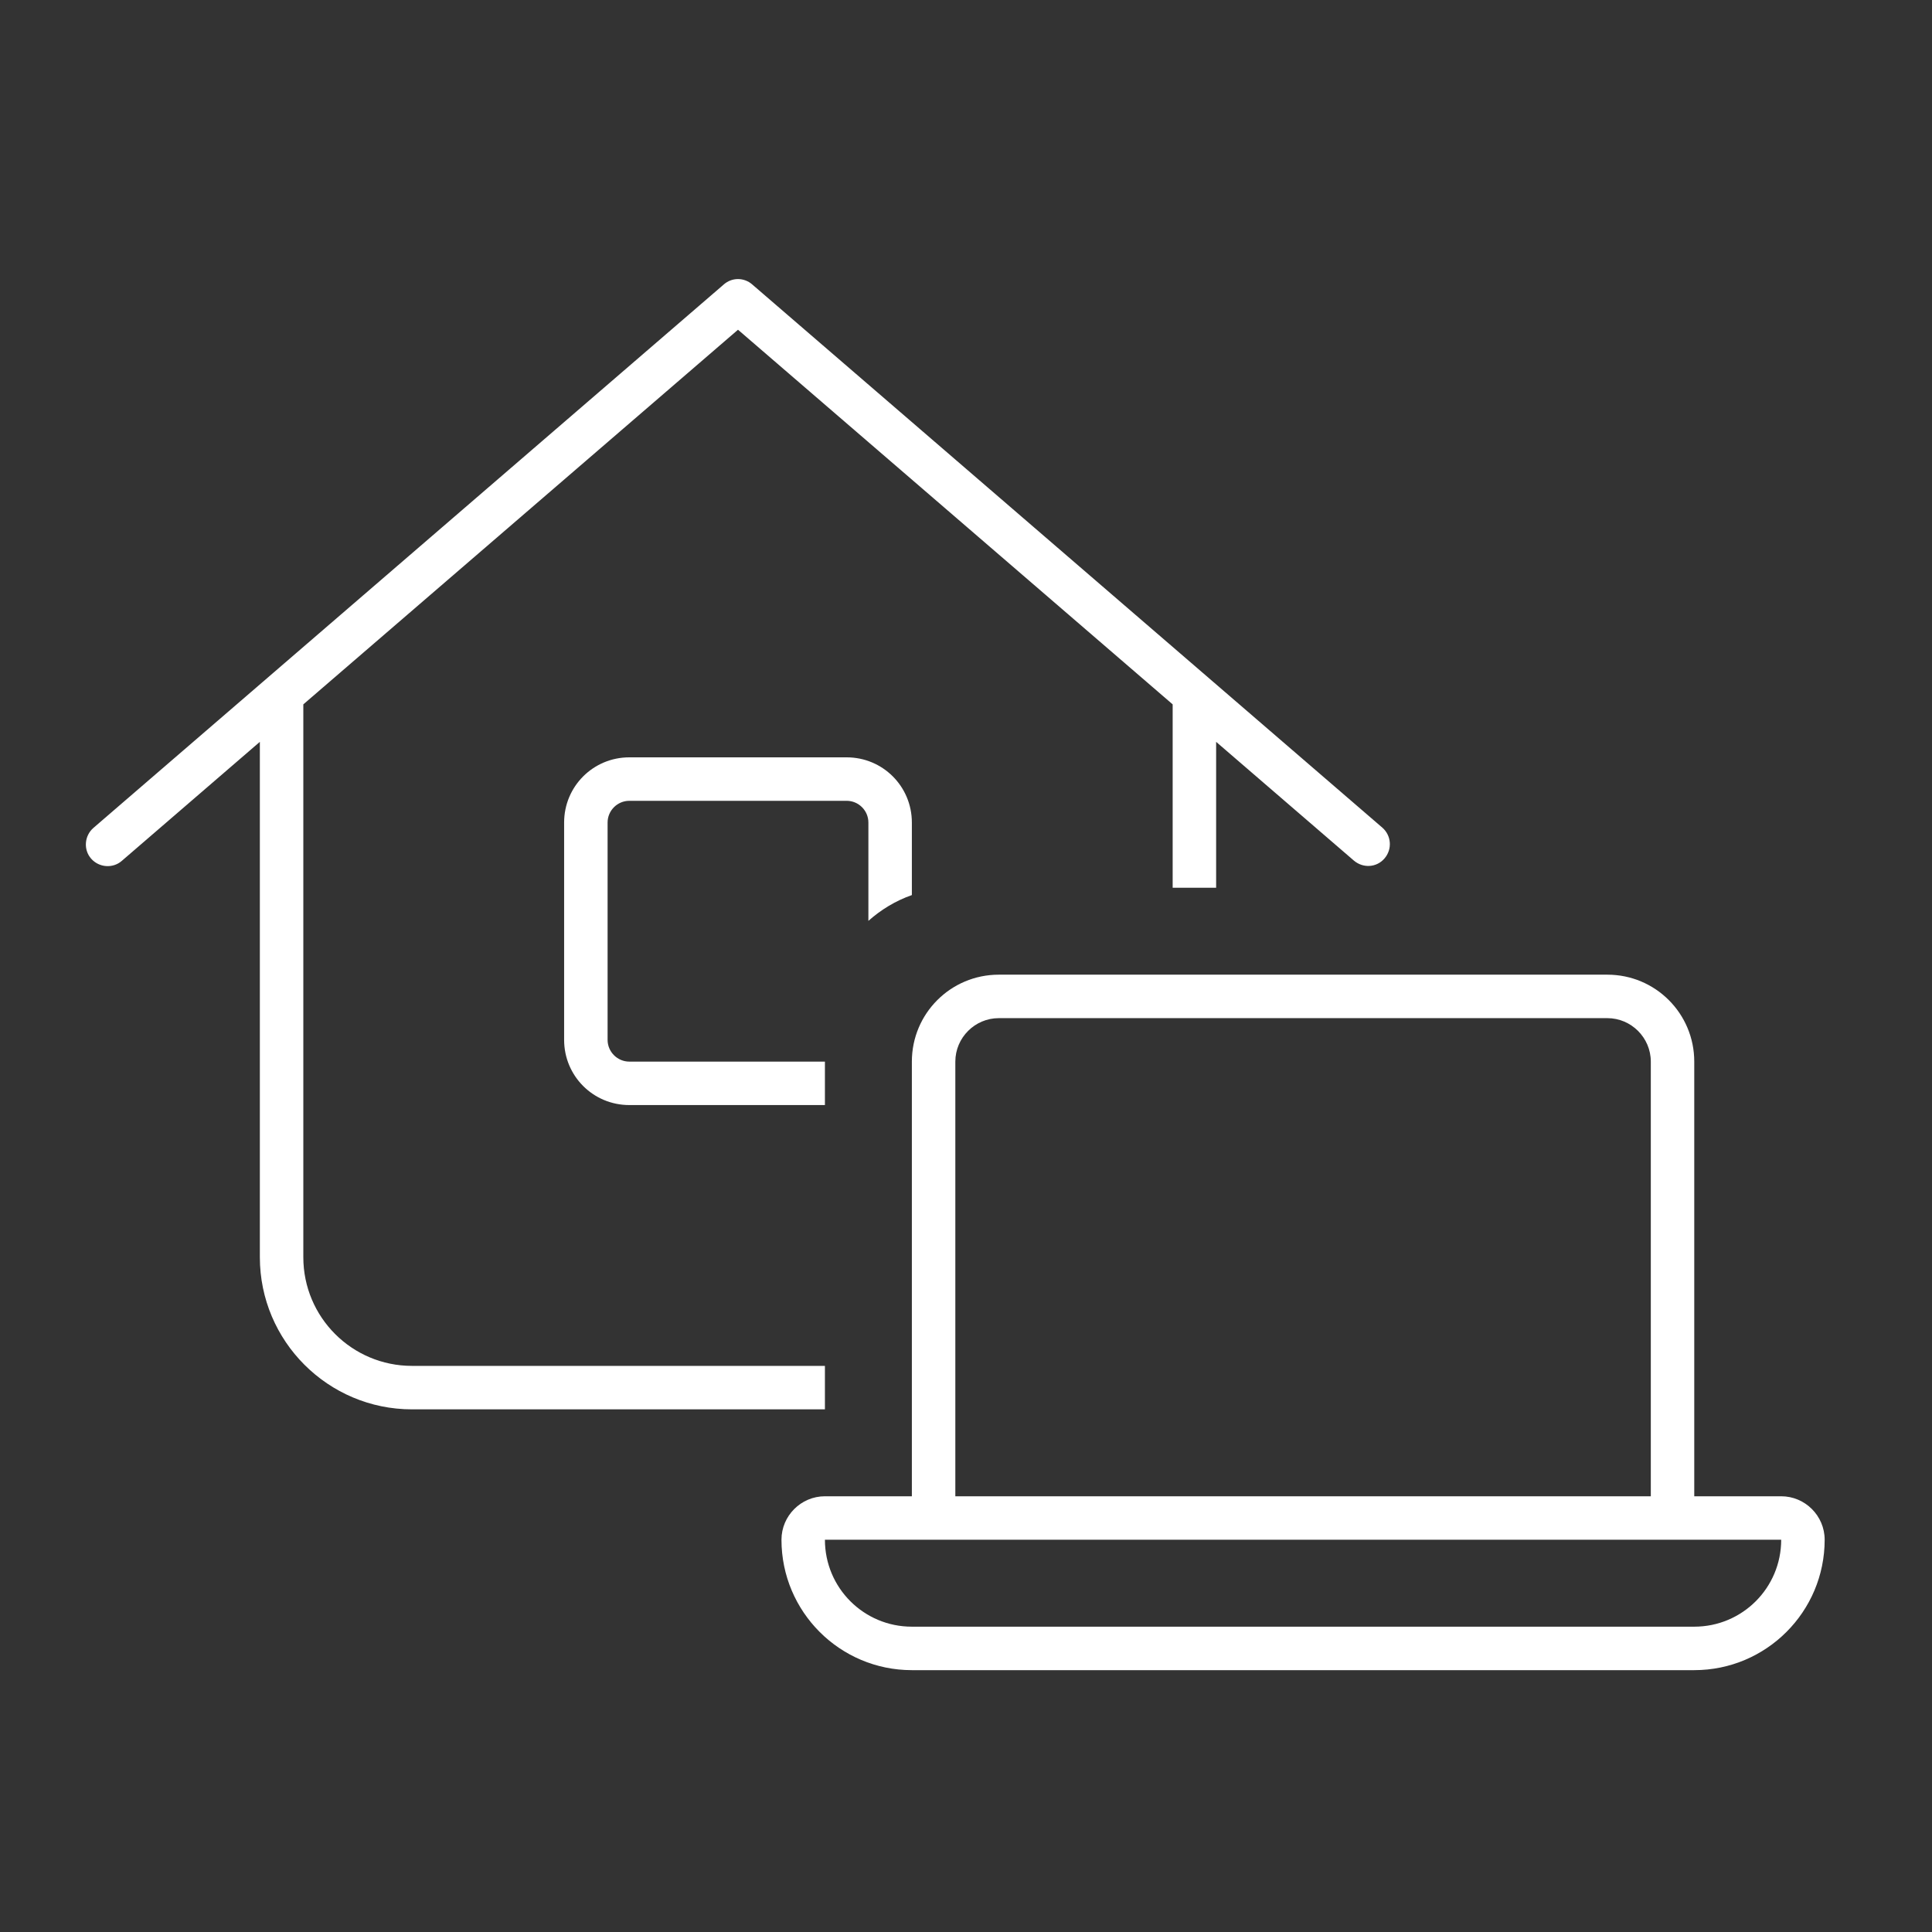 <svg width="90" height="90" viewBox="0 0 90 90" fill="none" xmlns="http://www.w3.org/2000/svg">
<rect x="0" y="0" width="90" height="90" fill="#333333" stroke="none"/>
<mask id="mask0_2_43" style="mask-type:alpha" maskUnits="userSpaceOnUse" x="0" y="0" width="90" height="90">
<rect width="90" height="90" fill="#D9D9D9"/>
</mask>
<g mask="url(#mask0_2_43)">
<path d="M33.721 13.247C34.1 12.918 34.657 12.918 35.037 13.247L64.397 38.557C64.815 38.924 64.865 39.557 64.498 39.987C64.131 40.418 63.499 40.456 63.068 40.089L56.652 34.558V41.354H54.627V32.812L34.379 15.36L14.13 32.812V58.566C14.13 61.362 16.395 63.628 19.192 63.628H38.428V65.653H19.192C15.282 65.653 12.105 62.476 12.105 58.566V34.558L5.676 40.101C5.259 40.468 4.613 40.418 4.246 40C3.879 39.583 3.93 38.937 4.348 38.57L33.708 13.259L33.721 13.247ZM42.478 38.317V41.696C41.719 41.962 41.035 42.379 40.453 42.898V38.317C40.453 37.76 39.998 37.305 39.441 37.305H29.317C28.76 37.305 28.304 37.76 28.304 38.317V48.441C28.304 48.998 28.76 49.454 29.317 49.454H38.428V51.478H29.317C27.633 51.478 26.279 50.124 26.279 48.441V38.317C26.279 36.634 27.633 35.28 29.317 35.28H39.441C41.124 35.28 42.478 36.634 42.478 38.317ZM74.876 47.429H46.528C45.414 47.429 44.503 48.34 44.503 49.454V69.702H76.901V49.454C76.901 48.34 75.989 47.429 74.876 47.429ZM42.478 49.454C42.478 47.214 44.288 45.404 46.528 45.404H74.876C77.116 45.404 78.925 47.214 78.925 49.454V69.702H82.975C84.089 69.702 85 70.613 85 71.727C85 75.081 82.279 77.802 78.925 77.802H42.478C39.124 77.802 36.404 75.081 36.404 71.727C36.404 70.613 37.315 69.702 38.428 69.702H42.478V49.454ZM76.901 71.727H44.503H42.478H38.428C38.428 73.967 40.238 75.777 42.478 75.777H78.925C81.165 75.777 82.975 73.967 82.975 71.727H78.925H76.901Z" fill="white"/>
</g>
</svg>
